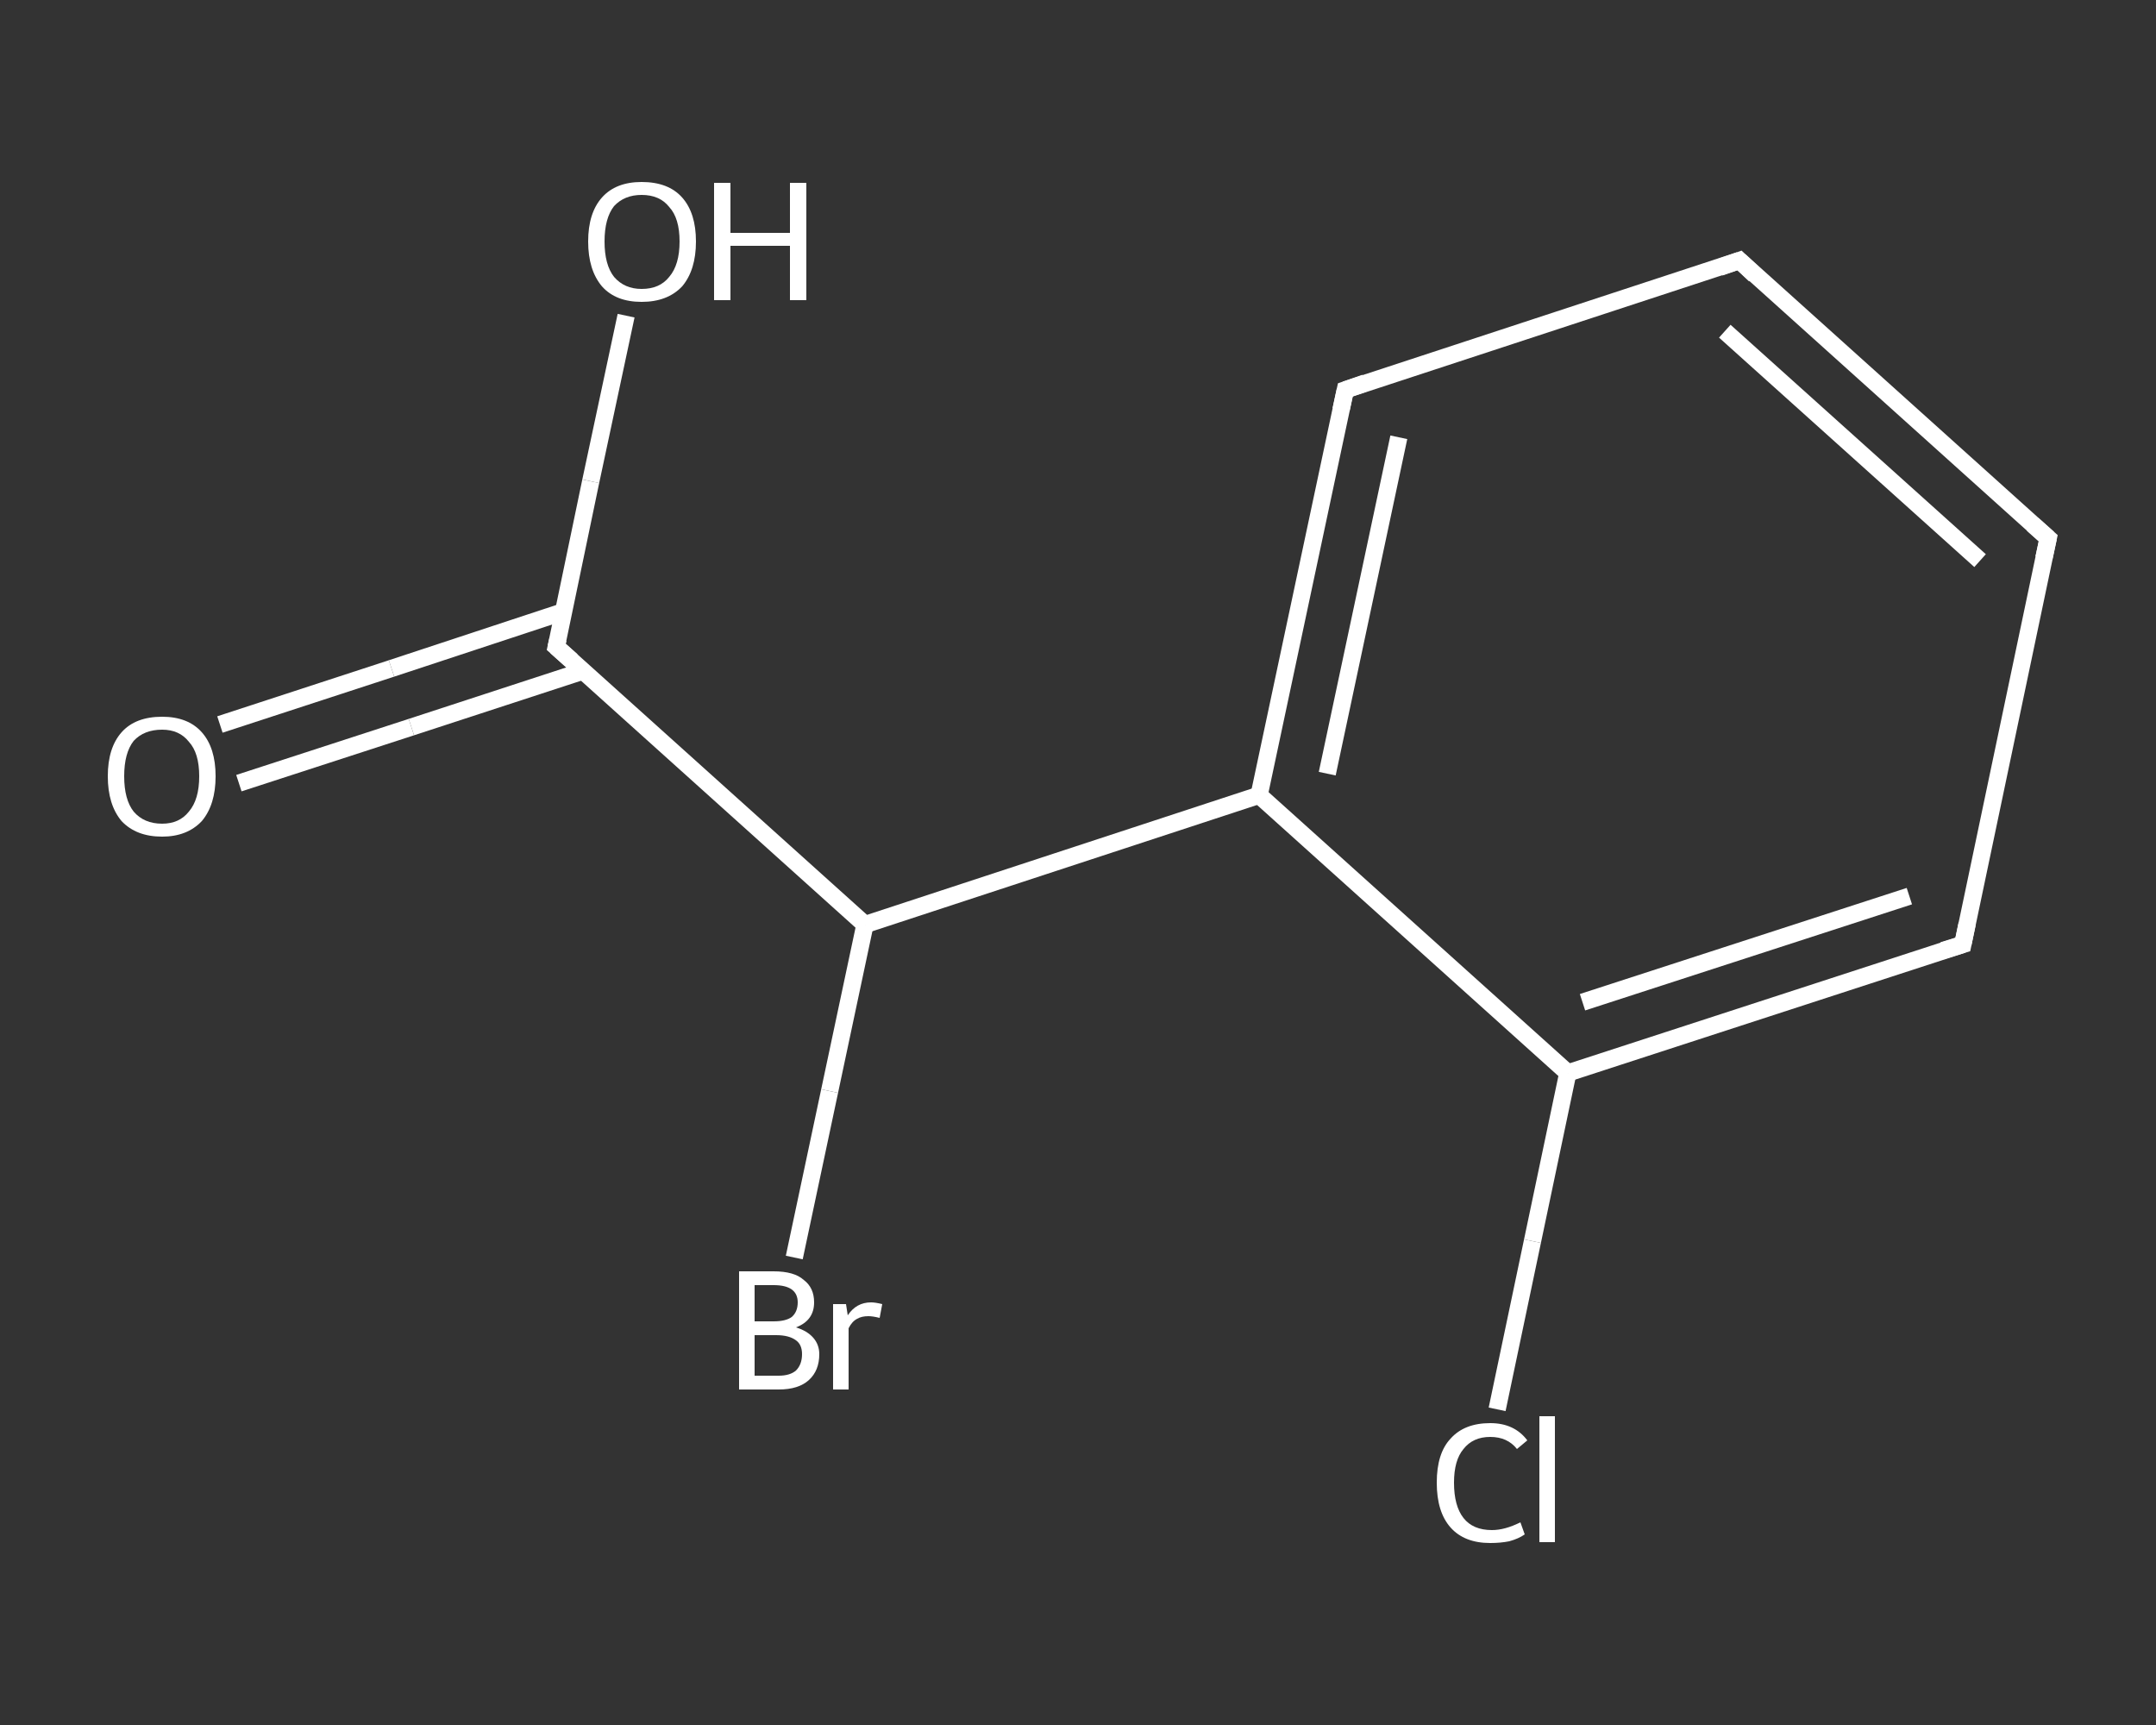 <?xml version='1.0' encoding='iso-8859-1'?>
<svg version='1.1' baseProfile='full'
              xmlns='http://www.w3.org/2000/svg'
                      xmlns:rdkit='http://www.rdkit.org/xml'
                      xmlns:xlink='http://www.w3.org/1999/xlink'
                  xml:space='preserve'
width='250px' height='200px' viewBox='0 0 250 200'>
<rect x="0" y="0" width="250" height="200" fill="#333333" stroke="none"/>
<!-- END OF HEADER -->
<rect style='opacity:1.0;fill:transparent;stroke:none' width='250.0' height='200.0' x='0.0' y='0.0'> </rect>
<path class='bond-0 atom-0 atom-1' d='M 25.5,84.0 L 45.4,77.5' style='fill:none;fill-rule:evenodd;stroke:#FFFFFF;stroke-width:2.0px;stroke-linecap:butt;stroke-linejoin:miter;stroke-opacity:1' />
<path class='bond-0 atom-0 atom-1' d='M 45.4,77.5 L 65.4,70.9' style='fill:none;fill-rule:evenodd;stroke:#FFFFFF;stroke-width:2.0px;stroke-linecap:butt;stroke-linejoin:miter;stroke-opacity:1' />
<path class='bond-0 atom-0 atom-1' d='M 27.7,90.8 L 47.7,84.3' style='fill:none;fill-rule:evenodd;stroke:#FFFFFF;stroke-width:2.0px;stroke-linecap:butt;stroke-linejoin:miter;stroke-opacity:1' />
<path class='bond-0 atom-0 atom-1' d='M 47.7,84.3 L 67.6,77.8' style='fill:none;fill-rule:evenodd;stroke:#FFFFFF;stroke-width:2.0px;stroke-linecap:butt;stroke-linejoin:miter;stroke-opacity:1' />
<path class='bond-1 atom-1 atom-2' d='M 64.5,75.0 L 68.5,55.8' style='fill:none;fill-rule:evenodd;stroke:#FFFFFF;stroke-width:2.0px;stroke-linecap:butt;stroke-linejoin:miter;stroke-opacity:1' />
<path class='bond-1 atom-1 atom-2' d='M 68.5,55.8 L 72.6,36.6' style='fill:none;fill-rule:evenodd;stroke:#FFFFFF;stroke-width:2.0px;stroke-linecap:butt;stroke-linejoin:miter;stroke-opacity:1' />
<path class='bond-2 atom-1 atom-3' d='M 64.5,75.0 L 100.3,107.2' style='fill:none;fill-rule:evenodd;stroke:#FFFFFF;stroke-width:2.0px;stroke-linecap:butt;stroke-linejoin:miter;stroke-opacity:1' />
<path class='bond-3 atom-3 atom-4' d='M 100.3,107.2 L 96.2,126.5' style='fill:none;fill-rule:evenodd;stroke:#FFFFFF;stroke-width:2.0px;stroke-linecap:butt;stroke-linejoin:miter;stroke-opacity:1' />
<path class='bond-3 atom-3 atom-4' d='M 96.2,126.5 L 92.1,145.8' style='fill:none;fill-rule:evenodd;stroke:#FFFFFF;stroke-width:2.0px;stroke-linecap:butt;stroke-linejoin:miter;stroke-opacity:1' />
<path class='bond-4 atom-3 atom-5' d='M 100.3,107.2 L 146.0,92.2' style='fill:none;fill-rule:evenodd;stroke:#FFFFFF;stroke-width:2.0px;stroke-linecap:butt;stroke-linejoin:miter;stroke-opacity:1' />
<path class='bond-5 atom-5 atom-6' d='M 146.0,92.2 L 156.0,45.2' style='fill:none;fill-rule:evenodd;stroke:#FFFFFF;stroke-width:2.0px;stroke-linecap:butt;stroke-linejoin:miter;stroke-opacity:1' />
<path class='bond-5 atom-5 atom-6' d='M 153.9,89.7 L 162.2,50.7' style='fill:none;fill-rule:evenodd;stroke:#FFFFFF;stroke-width:2.0px;stroke-linecap:butt;stroke-linejoin:miter;stroke-opacity:1' />
<path class='bond-6 atom-6 atom-7' d='M 156.0,45.2 L 201.7,30.2' style='fill:none;fill-rule:evenodd;stroke:#FFFFFF;stroke-width:2.0px;stroke-linecap:butt;stroke-linejoin:miter;stroke-opacity:1' />
<path class='bond-7 atom-7 atom-8' d='M 201.7,30.2 L 237.5,62.4' style='fill:none;fill-rule:evenodd;stroke:#FFFFFF;stroke-width:2.0px;stroke-linecap:butt;stroke-linejoin:miter;stroke-opacity:1' />
<path class='bond-7 atom-7 atom-8' d='M 200.0,38.4 L 229.6,65.0' style='fill:none;fill-rule:evenodd;stroke:#FFFFFF;stroke-width:2.0px;stroke-linecap:butt;stroke-linejoin:miter;stroke-opacity:1' />
<path class='bond-8 atom-8 atom-9' d='M 237.5,62.4 L 227.6,109.5' style='fill:none;fill-rule:evenodd;stroke:#FFFFFF;stroke-width:2.0px;stroke-linecap:butt;stroke-linejoin:miter;stroke-opacity:1' />
<path class='bond-9 atom-9 atom-10' d='M 227.6,109.5 L 181.8,124.4' style='fill:none;fill-rule:evenodd;stroke:#FFFFFF;stroke-width:2.0px;stroke-linecap:butt;stroke-linejoin:miter;stroke-opacity:1' />
<path class='bond-9 atom-9 atom-10' d='M 221.4,103.9 L 183.5,116.2' style='fill:none;fill-rule:evenodd;stroke:#FFFFFF;stroke-width:2.0px;stroke-linecap:butt;stroke-linejoin:miter;stroke-opacity:1' />
<path class='bond-10 atom-10 atom-11' d='M 181.8,124.4 L 177.7,143.9' style='fill:none;fill-rule:evenodd;stroke:#FFFFFF;stroke-width:2.0px;stroke-linecap:butt;stroke-linejoin:miter;stroke-opacity:1' />
<path class='bond-10 atom-10 atom-11' d='M 177.7,143.9 L 173.6,163.4' style='fill:none;fill-rule:evenodd;stroke:#FFFFFF;stroke-width:2.0px;stroke-linecap:butt;stroke-linejoin:miter;stroke-opacity:1' />
<path class='bond-11 atom-10 atom-5' d='M 181.8,124.4 L 146.0,92.2' style='fill:none;fill-rule:evenodd;stroke:#FFFFFF;stroke-width:2.0px;stroke-linecap:butt;stroke-linejoin:miter;stroke-opacity:1' />
<path d='M 64.7,74.1 L 64.5,75.0 L 66.3,76.6' style='fill:none;stroke:#FFFFFF;stroke-width:2.0px;stroke-linecap:butt;stroke-linejoin:miter;stroke-opacity:1;' />
<path d='M 155.5,47.5 L 156.0,45.2 L 158.3,44.4' style='fill:none;stroke:#FFFFFF;stroke-width:2.0px;stroke-linecap:butt;stroke-linejoin:miter;stroke-opacity:1;' />
<path d='M 199.4,31.0 L 201.7,30.2 L 203.5,31.9' style='fill:none;stroke:#FFFFFF;stroke-width:2.0px;stroke-linecap:butt;stroke-linejoin:miter;stroke-opacity:1;' />
<path d='M 235.7,60.8 L 237.5,62.4 L 237.0,64.7' style='fill:none;stroke:#FFFFFF;stroke-width:2.0px;stroke-linecap:butt;stroke-linejoin:miter;stroke-opacity:1;' />
<path d='M 228.1,107.1 L 227.6,109.5 L 225.3,110.2' style='fill:none;stroke:#FFFFFF;stroke-width:2.0px;stroke-linecap:butt;stroke-linejoin:miter;stroke-opacity:1;' />
<path class='atom-0' d='M 12.5 90.0
Q 12.5 86.7, 14.1 84.9
Q 15.7 83.1, 18.8 83.1
Q 21.8 83.1, 23.4 84.9
Q 25.0 86.7, 25.0 90.0
Q 25.0 93.3, 23.4 95.2
Q 21.7 97.0, 18.8 97.0
Q 15.8 97.0, 14.1 95.2
Q 12.5 93.3, 12.5 90.0
M 18.8 95.5
Q 20.8 95.5, 21.9 94.1
Q 23.1 92.7, 23.1 90.0
Q 23.1 87.3, 21.9 86.0
Q 20.8 84.6, 18.8 84.6
Q 16.7 84.6, 15.5 85.9
Q 14.4 87.3, 14.4 90.0
Q 14.4 92.7, 15.5 94.1
Q 16.7 95.5, 18.8 95.5
' fill='#FFFFFF'/>
<path class='atom-2' d='M 68.2 28.0
Q 68.2 24.7, 69.8 22.9
Q 71.4 21.1, 74.4 21.1
Q 77.5 21.1, 79.1 22.9
Q 80.7 24.7, 80.7 28.0
Q 80.7 31.3, 79.1 33.2
Q 77.4 35.0, 74.4 35.0
Q 71.4 35.0, 69.8 33.2
Q 68.2 31.3, 68.2 28.0
M 74.4 33.5
Q 76.5 33.5, 77.6 32.1
Q 78.8 30.7, 78.8 28.0
Q 78.8 25.3, 77.6 24.0
Q 76.5 22.6, 74.4 22.6
Q 72.4 22.6, 71.2 23.9
Q 70.1 25.3, 70.1 28.0
Q 70.1 30.7, 71.2 32.1
Q 72.4 33.5, 74.4 33.5
' fill='#FFFFFF'/>
<path class='atom-2' d='M 82.8 21.2
L 84.7 21.2
L 84.7 27.0
L 91.6 27.0
L 91.6 21.2
L 93.5 21.2
L 93.5 34.8
L 91.6 34.8
L 91.6 28.5
L 84.7 28.5
L 84.7 34.8
L 82.8 34.8
L 82.8 21.2
' fill='#FFFFFF'/>
<path class='atom-4' d='M 92.3 153.9
Q 93.6 154.3, 94.3 155.1
Q 95.0 155.9, 95.0 157.0
Q 95.0 158.9, 93.8 160.0
Q 92.6 161.1, 90.3 161.1
L 85.7 161.1
L 85.7 147.4
L 89.7 147.4
Q 92.1 147.4, 93.2 148.4
Q 94.4 149.3, 94.4 151.0
Q 94.4 153.1, 92.3 153.9
M 87.5 149.0
L 87.5 153.2
L 89.7 153.2
Q 91.1 153.2, 91.8 152.7
Q 92.5 152.1, 92.5 151.0
Q 92.5 149.0, 89.7 149.0
L 87.5 149.0
M 90.3 159.5
Q 91.6 159.5, 92.3 158.9
Q 93.0 158.2, 93.0 157.0
Q 93.0 155.9, 92.3 155.4
Q 91.5 154.8, 90.0 154.8
L 87.5 154.8
L 87.5 159.5
L 90.3 159.5
' fill='#FFFFFF'/>
<path class='atom-4' d='M 98.1 151.2
L 98.3 152.5
Q 99.3 151.0, 101.0 151.0
Q 101.5 151.0, 102.3 151.2
L 102.0 152.8
Q 101.2 152.6, 100.7 152.6
Q 99.9 152.6, 99.4 152.9
Q 98.8 153.2, 98.4 154.0
L 98.4 161.1
L 96.6 161.1
L 96.6 151.2
L 98.1 151.2
' fill='#FFFFFF'/>
<path class='atom-11' d='M 166.6 171.9
Q 166.6 168.5, 168.2 166.8
Q 169.8 165.0, 172.8 165.0
Q 175.6 165.0, 177.1 167.0
L 175.9 168.0
Q 174.8 166.6, 172.8 166.6
Q 170.8 166.6, 169.7 168.0
Q 168.6 169.3, 168.6 171.9
Q 168.6 174.6, 169.7 176.0
Q 170.8 177.4, 173.0 177.4
Q 174.5 177.4, 176.3 176.5
L 176.8 177.9
Q 176.1 178.4, 175.0 178.7
Q 174.0 178.9, 172.8 178.9
Q 169.8 178.9, 168.2 177.1
Q 166.6 175.3, 166.6 171.9
' fill='#FFFFFF'/>
<path class='atom-11' d='M 178.5 164.2
L 180.3 164.2
L 180.3 178.8
L 178.5 178.8
L 178.5 164.2
' fill='#FFFFFF'/>
</svg>
